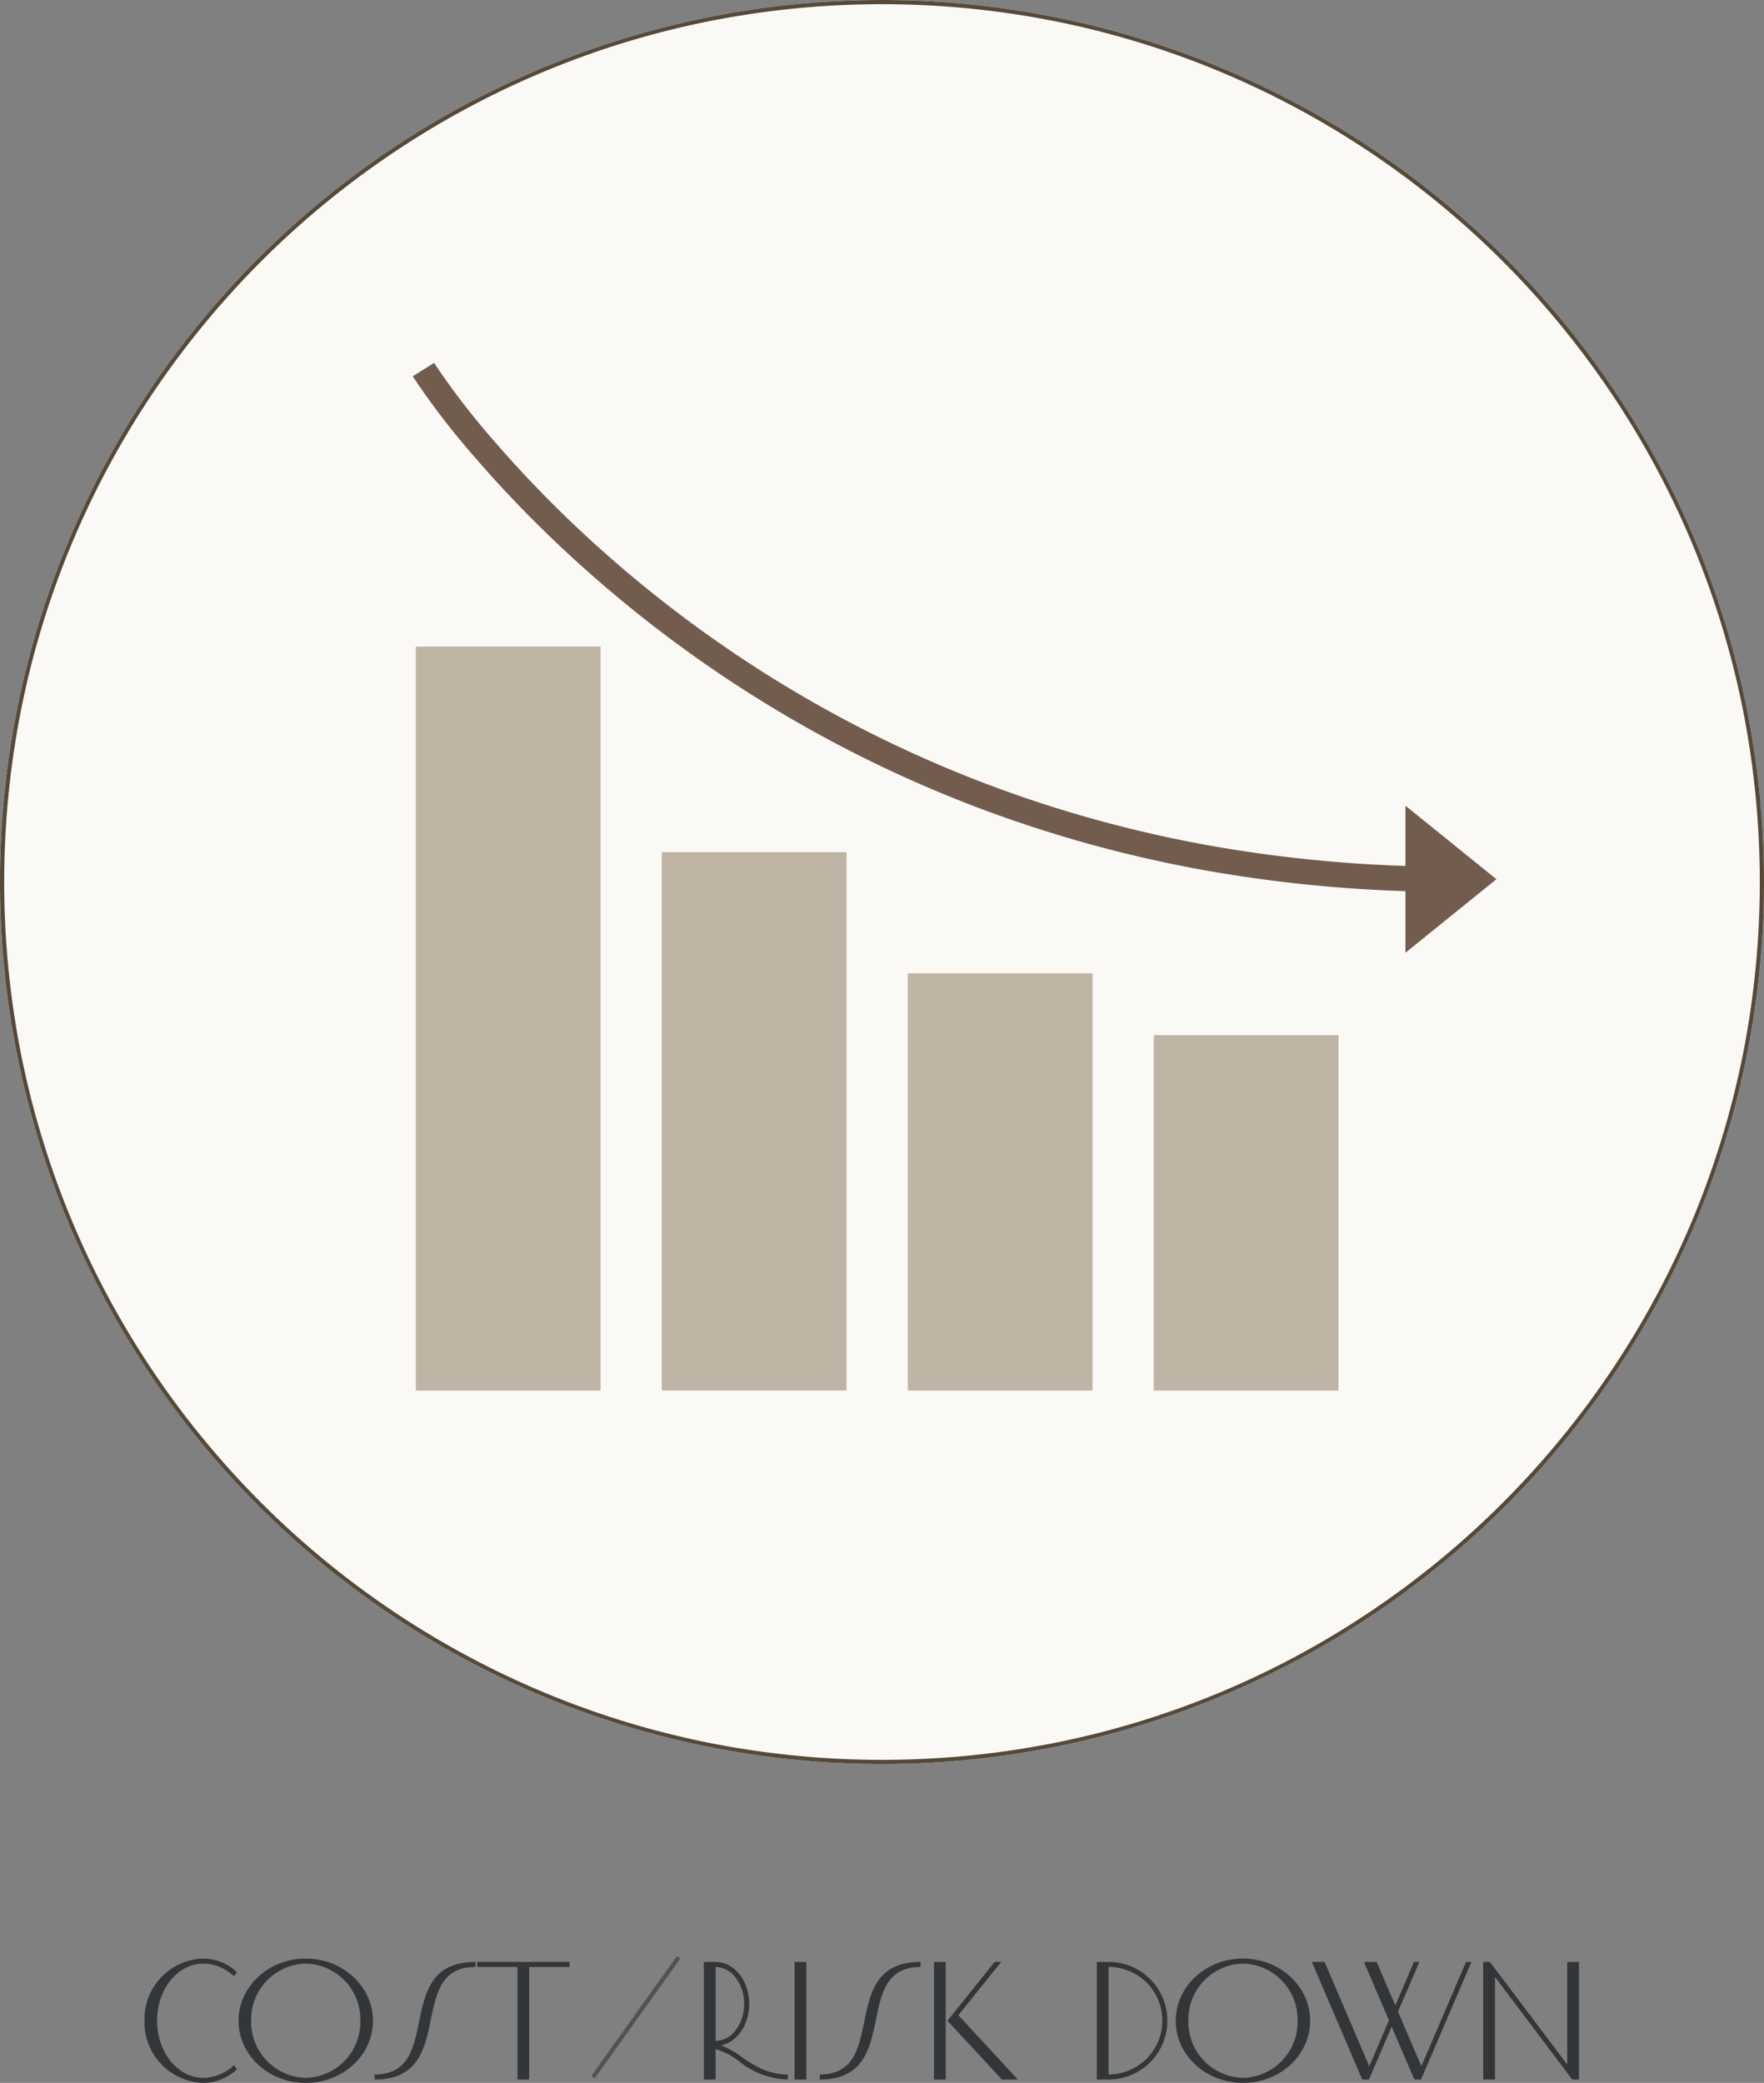 <svg xmlns="http://www.w3.org/2000/svg" width="210" height="247.955" viewBox="0 0 210 247.955">
  <rect x="0" y="0" width="210" height="247.955" fill="#808080" stroke="none"/>
  <g id="merit_itemIcon_3" transform="translate(-6044 21905.555)">
    <g id="グループ_7393" data-name="グループ 7393" transform="translate(17160.363 -13879.525)">
      <path id="パス_349410" data-name="パス 349410" d="M1.6-14V0H3V-3.62A8.262,8.262,0,0,1,5.76-2.2,9.635,9.635,0,0,0,11.6,0V-.6a7.575,7.575,0,0,1-3.1-.66A15.5,15.5,0,0,1,6.1-2.68,9.632,9.632,0,0,0,3.66-4.06C5.56-4.46,7-6.52,7-9c0-2.76-1.78-5-4-5Zm1.4.6a3.038,3.038,0,0,1,2.36,1.24,4.724,4.724,0,0,1,.76,1.4A5.786,5.786,0,0,1,6.4-9a5.786,5.786,0,0,1-.28,1.76,4.724,4.724,0,0,1-.76,1.4A3.038,3.038,0,0,1,3-4.6Zm9.4-.6V0h1.4V-14Zm15,0C17.36-14,23.78-.6,15.4-.6V0c10,0,3.6-13.4,12-13.4ZM29-14V0h1.4V-14Zm7.22,0L30.6-7l6.48,7h1.9L31.9-7.66,37-14Zm12.16,0V0h1.4a7,7,0,0,0,7-7,6.982,6.982,0,0,0-7-7Zm1.4.6a6.2,6.2,0,0,1,2.5.5,6.625,6.625,0,0,1,2.04,1.36A6.625,6.625,0,0,1,55.68-9.5a6.2,6.2,0,0,1,.5,2.5,6.177,6.177,0,0,1-.5,2.48,6.625,6.625,0,0,1-1.36,2.04,6.625,6.625,0,0,1-2.04,1.36,6.219,6.219,0,0,1-2.5.52Zm16-1c-4.42,0-8,3.32-8,7.4,0,4.1,3.58,7.4,8,7.4s8-3.3,8-7.4C73.78-11.08,70.2-14.4,65.78-14.4Zm0,14.2A6.659,6.659,0,0,1,59.28-7a6.659,6.659,0,0,1,6.5-6.8A6.646,6.646,0,0,1,72.28-7,6.646,6.646,0,0,1,65.78-.2ZM87.02-1.58l-2.78-6.5L86.78-14h-.64L83.92-8.82,81.7-14H80.18l2.98,6.96L80.82-1.58,75.5-14H73.98l6,14h.8l2.7-6.3L86.18,0h.8l6-14h-.64ZM104.38-14V-1.8L95.18-14h-.8V0h1.4V-12.22L104.98,0h.8V-14Z" transform="translate(-11034.172 -7778.475)" fill="#323639"/>
      <g id="パス_349110" data-name="パス 349110">
        <path id="パス_349110-2" data-name="パス 349110" d="M0,14.27,10.193,0" transform="translate(-11045.765 -7793.029)" fill="#323639"/>
        <path id="パス_349110_-_アウトライン" data-name="パス 349110 - アウトライン" d="M.2,14.415-.2,14.124,9.989-.145,10.4.145Z" transform="translate(-11045.765 -7793.029)" fill="#4d5357"/>
      </g>
      <path id="パス_349411" data-name="パス 349411" d="M7.2-14.4A7.217,7.217,0,0,0,.2-7,7.217,7.217,0,0,0,7.2.4a5.835,5.835,0,0,0,4-1.62l-.34-.5A5.354,5.354,0,0,1,7.2-.2C4.16-.2,1.7-3.24,1.7-7s2.46-6.8,5.5-6.8a5.354,5.354,0,0,1,3.66,1.52l.34-.5A5.835,5.835,0,0,0,7.2-14.4Zm12.2,0c-4.42,0-8,3.32-8,7.4,0,4.1,3.58,7.4,8,7.4s8-3.3,8-7.4C27.4-11.08,23.82-14.4,19.4-14.4Zm0,14.2A6.659,6.659,0,0,1,12.9-7a6.659,6.659,0,0,1,6.5-6.8A6.646,6.646,0,0,1,25.9-7,6.646,6.646,0,0,1,19.4-.2ZM39.6-14C29.56-14,35.98-.6,27.6-.6V0c10,0,3.6-13.4,12-13.4Zm11.2,0h-11v.6h4.8V0H46V-13.4h4.8Z" transform="translate(-11099.364 -7778.475)" fill="#323639"/>
    </g>
    <g id="グループ_7392" data-name="グループ 7392" transform="translate(6043.5 -21905.555)">
      <circle id="楕円形_334" data-name="楕円形 334" cx="105" cy="105" r="105" transform="translate(0.5 0)" fill="#fbf9f6"/>
      <path id="楕円形_334_-_アウトライン" data-name="楕円形 334 - アウトライン" d="M105,.5A105.275,105.275,0,0,0,83.939,2.623,103.924,103.924,0,0,0,46.573,18.347,104.807,104.807,0,0,0,8.712,64.324,103.973,103.973,0,0,0,2.623,83.939a105.524,105.524,0,0,0,0,42.122,103.924,103.924,0,0,0,15.724,37.366,104.807,104.807,0,0,0,45.977,37.861,103.973,103.973,0,0,0,19.615,6.089,105.524,105.524,0,0,0,42.122,0,103.924,103.924,0,0,0,37.366-15.724,104.807,104.807,0,0,0,37.861-45.977,103.973,103.973,0,0,0,6.089-19.615,105.524,105.524,0,0,0,0-42.122,103.924,103.924,0,0,0-15.724-37.366A104.807,104.807,0,0,0,145.676,8.712a103.973,103.973,0,0,0-19.615-6.089A105.275,105.275,0,0,0,105,.5m0-.5A105,105,0,1,1,0,105,105,105,0,0,1,105,0Z" transform="translate(0.5 0)" fill="#57493a"/>
      <g id="グループ_7222" data-name="グループ 7222" transform="translate(50 44)">
        <path id="パス_349040" data-name="パス 349040" d="M48.261,39.015,59.09,30.261,48.261,21.507Z" transform="translate(69.553 30.404)" fill="#725c4e"/>
        <path id="パス_349041" data-name="パス 349041" d="M122.747,62.431A165.843,165.843,0,0,1,93.072,59.8a152.946,152.946,0,0,1-25.443-6.941A149.852,149.852,0,0,1,29.138,31.8a150.592,150.592,0,0,1-13.226-11.25c-3.324-3.178-6.467-6.483-9.341-9.821A89.926,89.926,0,0,1-.846,1.065l2.538-1.6A89.311,89.311,0,0,0,8.92,8.854c2.819,3.268,5.9,6.5,9.161,9.614A147.611,147.611,0,0,0,31.05,29.48a146.851,146.851,0,0,0,37.7,20.594,149.955,149.955,0,0,0,24.91,6.783,162.852,162.852,0,0,0,29.09,2.574Z" transform="translate(0.481 -0.266)" fill="#725c4e"/>
        <rect id="長方形_8235" data-name="長方形 8235" width="21.995" height="88.569" transform="translate(0 32.97)" fill="#c0b4a4"/>
        <rect id="長方形_8236" data-name="長方形 8236" width="21.995" height="64.093" transform="translate(29.285 57.445)" fill="#c0b4a4"/>
        <rect id="長方形_8237" data-name="長方形 8237" width="21.995" height="49.677" transform="translate(58.568 71.862)" fill="#c0b4a4"/>
        <rect id="長方形_8238" data-name="長方形 8238" width="21.995" height="42.316" transform="translate(87.85 79.223)" fill="#c0b4a4"/>
      </g>
    </g>
  </g>
</svg>

